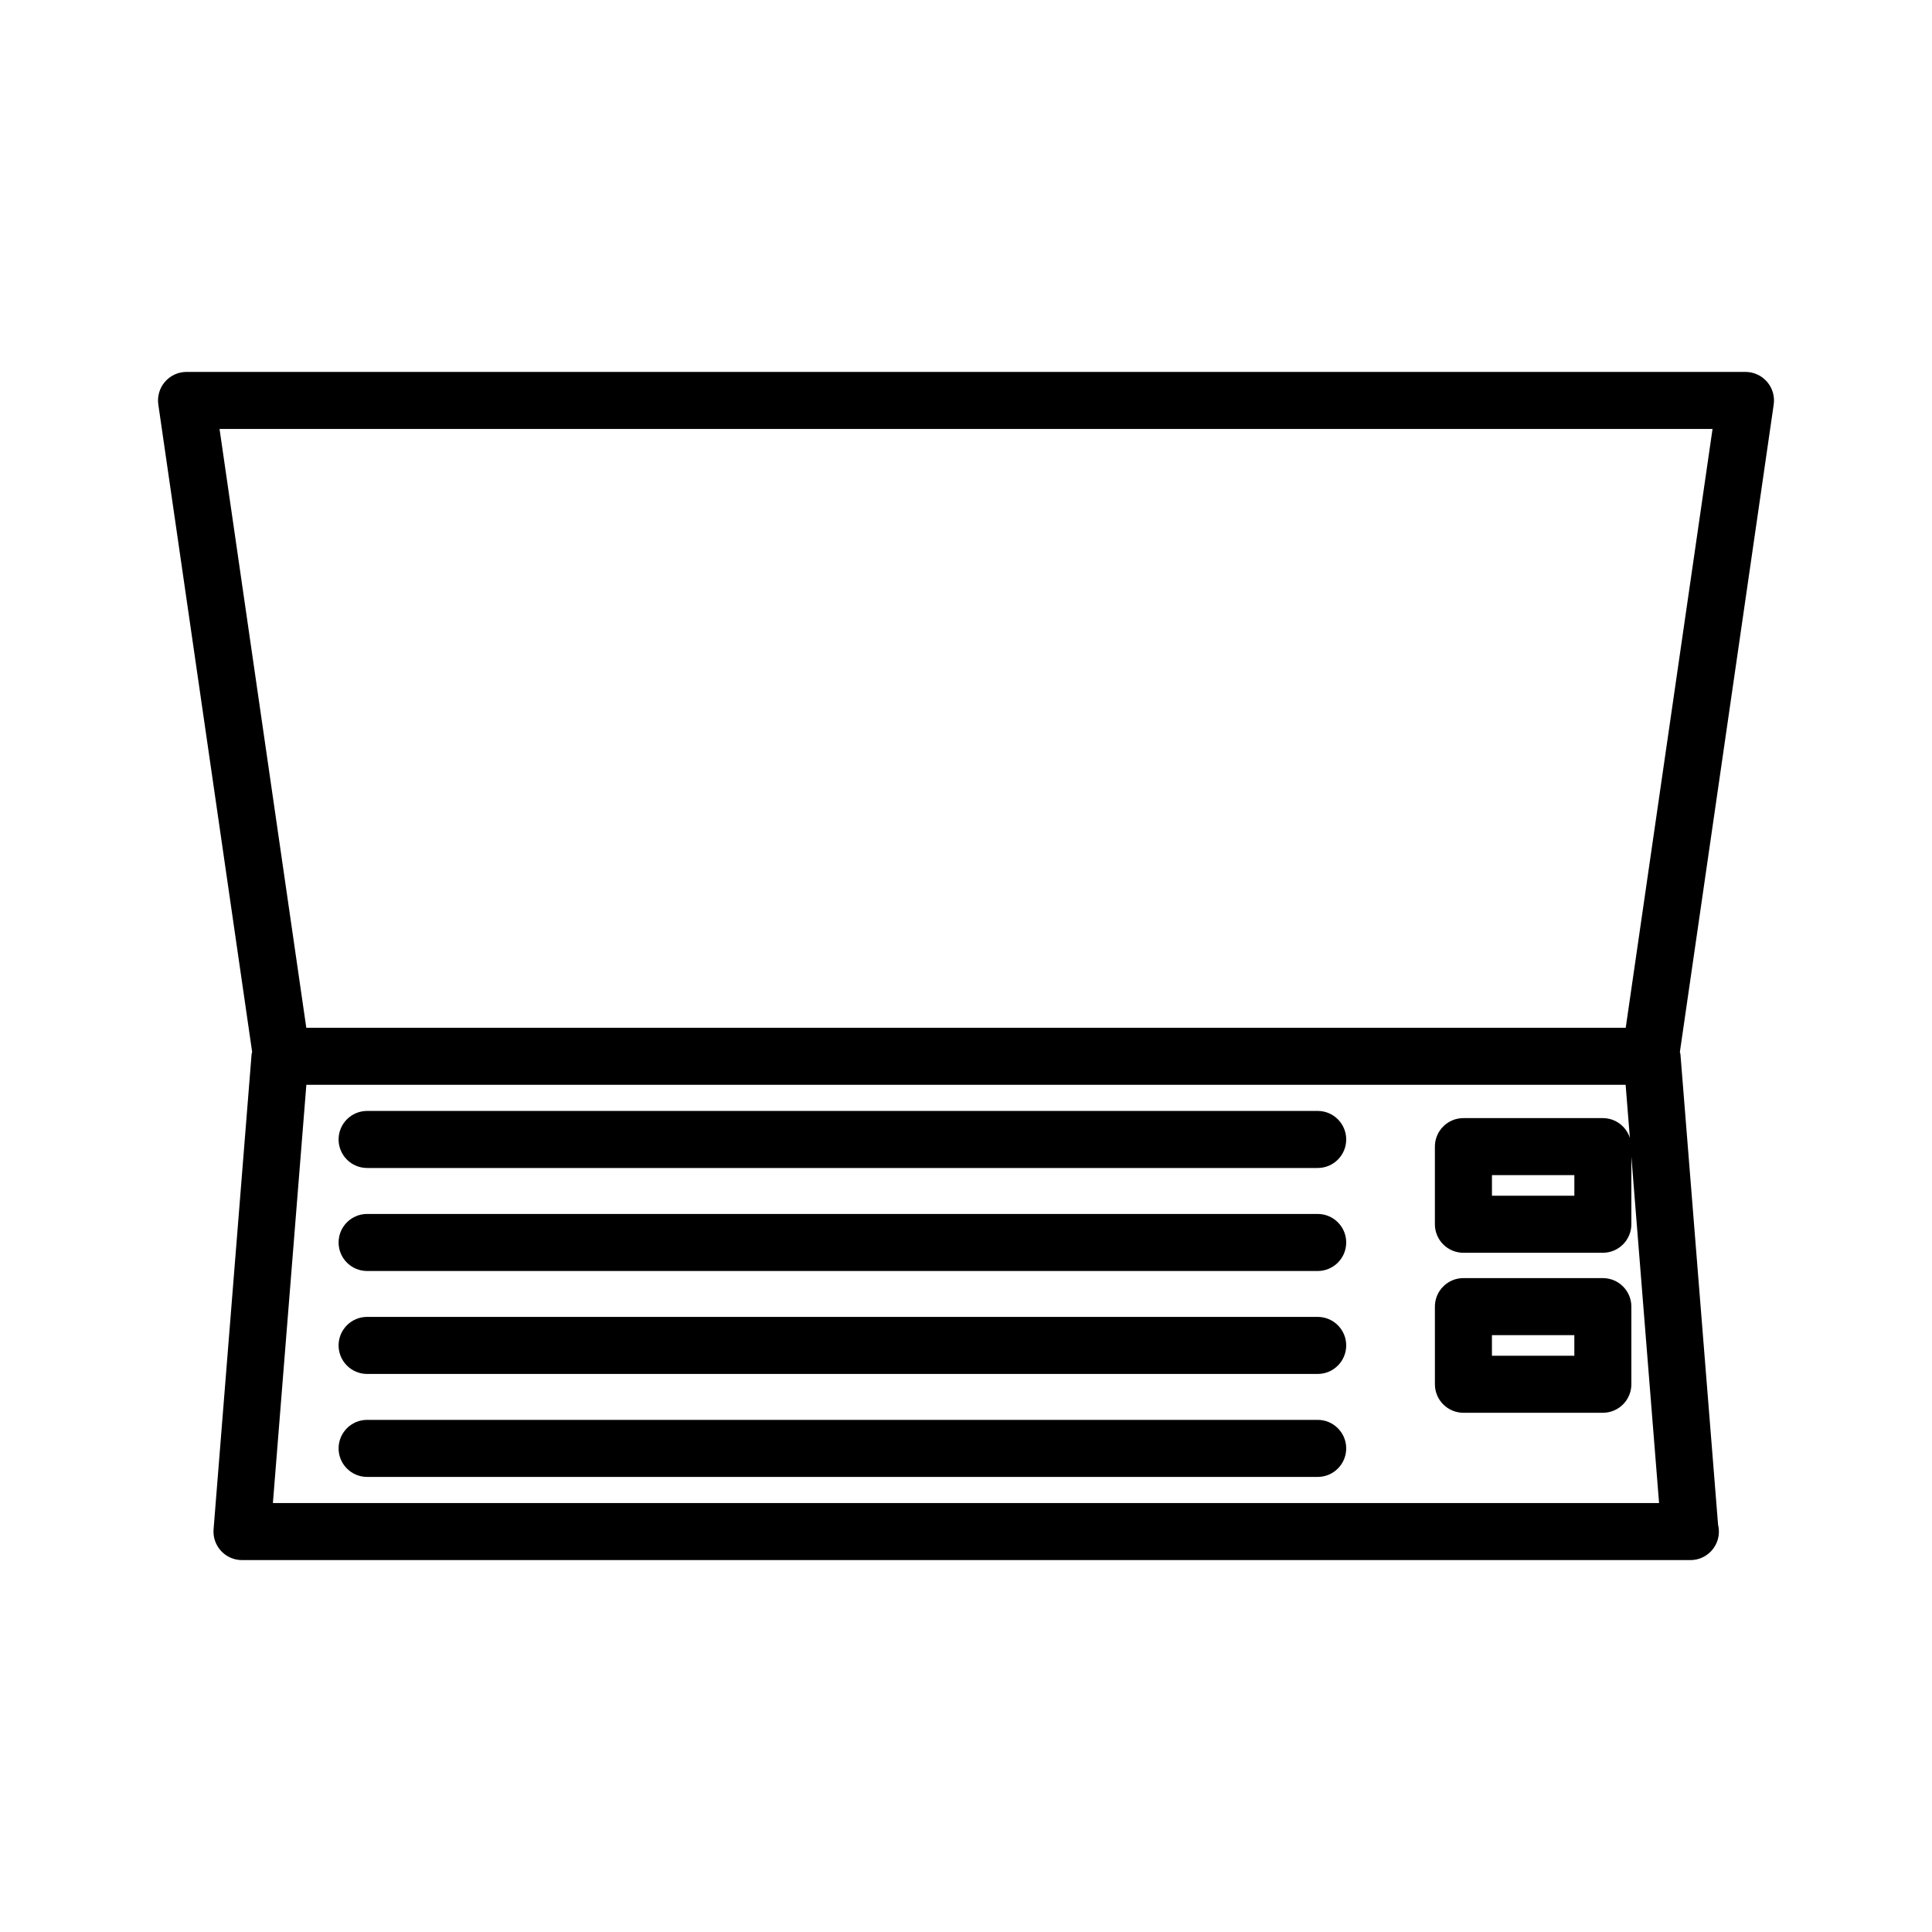 <?xml version="1.0" encoding="UTF-8"?>
<!-- Uploaded to: ICON Repo, www.iconrepo.com, Generator: ICON Repo Mixer Tools -->
<svg fill="#000000" width="800px" height="800px" version="1.1" viewBox="144 144 512 512" xmlns="http://www.w3.org/2000/svg">
 <g>
  <path d="m606.56 242.56h-413.12c-2.195 0-4.281 0.953-5.715 2.613-1.438 1.656-2.082 3.859-1.77 6.031l24.867 171.59c-0.031 0.191-0.133 0.348-0.145 0.539l-10.078 125.95c-0.168 2.102 0.551 4.18 1.98 5.727 1.43 1.551 3.445 2.43 5.559 2.43h383.73c0.035 0.004 0.074 0 0.102 0 4.176 0 7.559-3.379 7.559-7.559 0-0.629-0.074-1.246-0.223-1.828l-9.977-124.72c-0.016-0.195-0.117-0.352-0.145-0.539l24.867-171.59c0.316-2.172-0.328-4.375-1.77-6.031-1.438-1.66-3.523-2.613-5.723-2.613zm-390.24 299.77 8.867-110.84h349.62l1.129 14.07c-0.98-3.035-3.801-5.25-7.168-5.25h-36.949c-4.172 0-7.559 3.379-7.559 7.559v20.57c0 4.176 3.387 7.559 7.559 7.559l36.949-0.004c4.172 0 7.559-3.379 7.559-7.559v-17.941l7.344 91.828-367.36 0.004zm344.9-86.906v5.457h-21.836v-5.457zm13.613-39.047h-349.66l-22.992-158.7h395.66z"/>
  <path d="m493.2 438.41h-251.91c-4.172 0-7.559 3.379-7.559 7.559 0 4.176 3.387 7.559 7.559 7.559h251.91c4.172 0 7.559-3.379 7.559-7.559 0-4.18-3.387-7.559-7.559-7.559z"/>
  <path d="m493.2 465.71h-251.91c-4.172 0-7.559 3.379-7.559 7.559 0 4.176 3.387 7.559 7.559 7.559h251.91c4.172 0 7.559-3.379 7.559-7.559s-3.387-7.559-7.559-7.559z"/>
  <path d="m493.2 492.99h-251.91c-4.172 0-7.559 3.379-7.559 7.559 0 4.176 3.387 7.559 7.559 7.559h251.91c4.172 0 7.559-3.379 7.559-7.559 0-4.18-3.387-7.559-7.559-7.559z"/>
  <path d="m493.2 520.28h-251.91c-4.172 0-7.559 3.379-7.559 7.559 0 4.176 3.387 7.559 7.559 7.559h251.91c4.172 0 7.559-3.379 7.559-7.559 0-4.176-3.387-7.559-7.559-7.559z"/>
  <path d="m568.77 482.71h-36.949c-4.172 0-7.559 3.379-7.559 7.559l0.004 20.57c0 4.176 3.387 7.559 7.559 7.559h36.945c4.172 0 7.559-3.379 7.559-7.559v-20.57c0-4.176-3.387-7.559-7.559-7.559zm-7.555 20.574h-21.836v-5.457h21.836z"/>
 </g>
</svg>